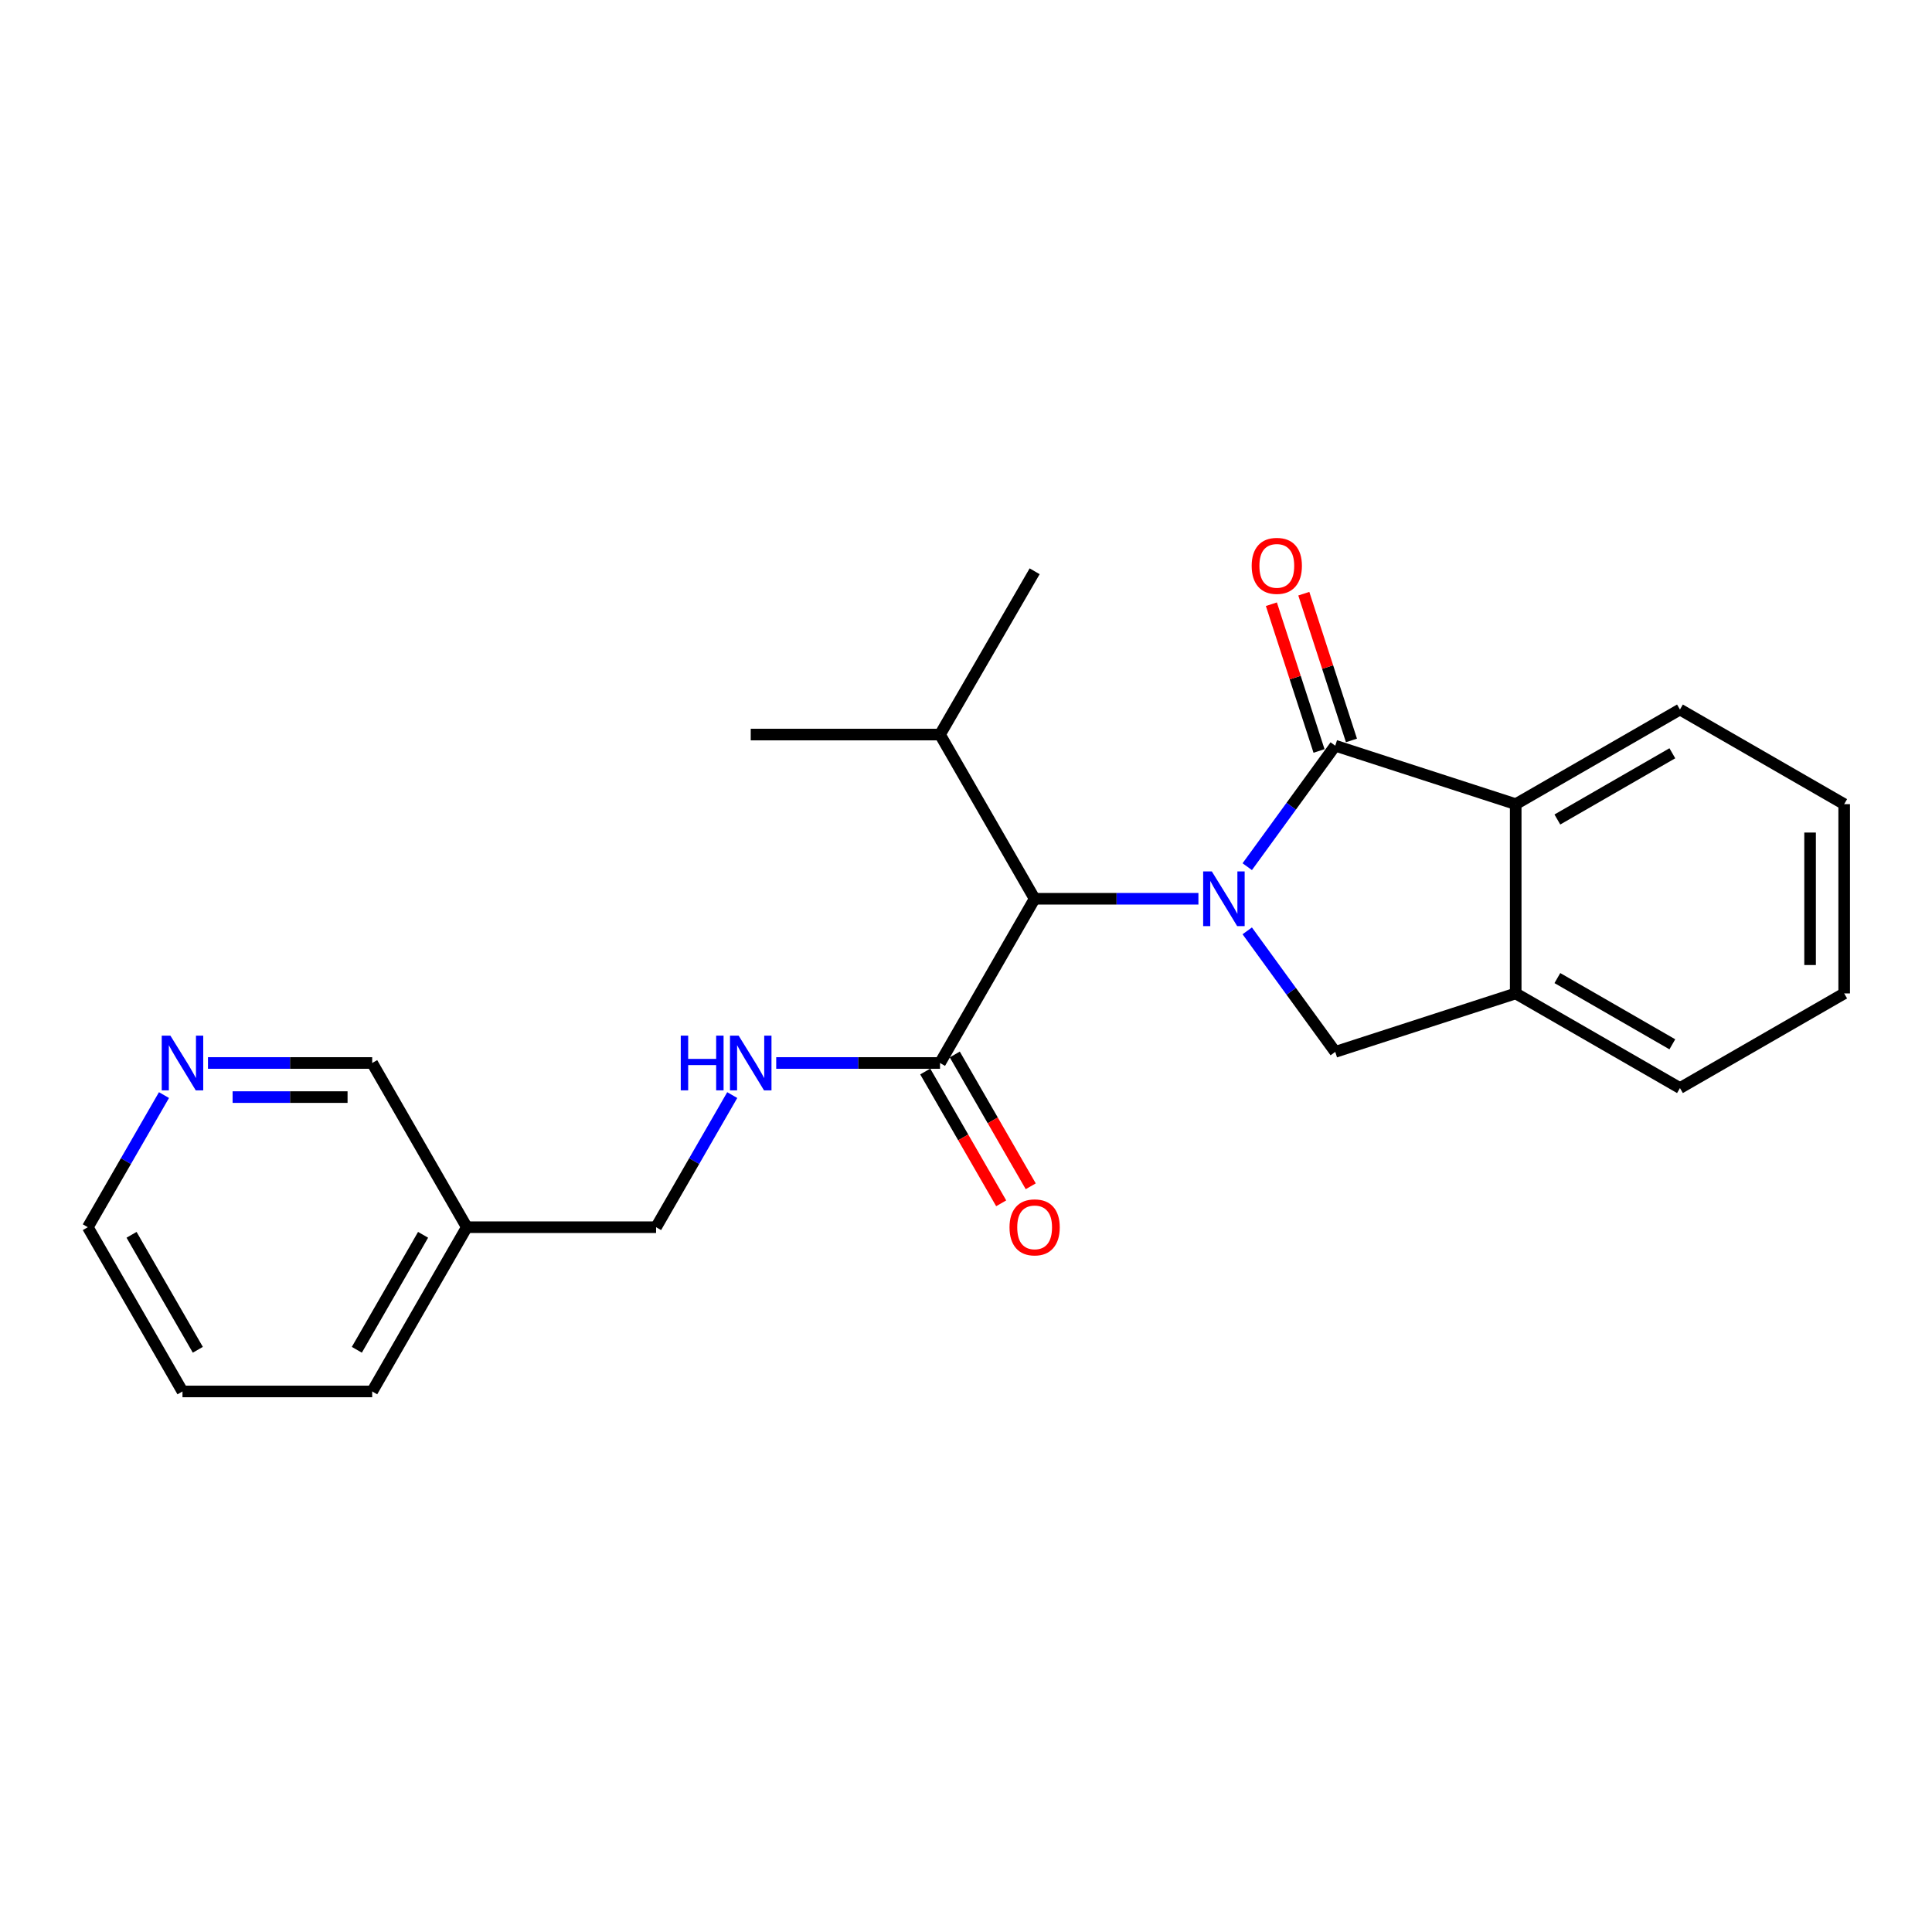 <?xml version='1.0' encoding='iso-8859-1'?>
<svg version='1.1' baseProfile='full'
              xmlns='http://www.w3.org/2000/svg'
                      xmlns:rdkit='http://www.rdkit.org/xml'
                      xmlns:xlink='http://www.w3.org/1999/xlink'
                  xml:space='preserve'
width='1000px' height='1000px' viewBox='0 0 1000 1000'>
<!-- END OF HEADER -->
<rect style='opacity:1.0;fill:#FFFFFF;stroke:none' width='1000' height='1000' x='0' y='0'> </rect>
<path class='bond-0' d='M 645.573,448.589 L 668.347,417.279' style='fill:none;fill-rule:evenodd;stroke:#0000FF;stroke-width:6px;stroke-linecap:butt;stroke-linejoin:miter;stroke-opacity:1' />
<path class='bond-0' d='M 668.347,417.279 L 691.12,385.97' style='fill:none;fill-rule:evenodd;stroke:#000000;stroke-width:6px;stroke-linecap:butt;stroke-linejoin:miter;stroke-opacity:1' />
<path class='bond-1' d='M 645.571,481.808 L 668.345,513.127' style='fill:none;fill-rule:evenodd;stroke:#0000FF;stroke-width:6px;stroke-linecap:butt;stroke-linejoin:miter;stroke-opacity:1' />
<path class='bond-1' d='M 668.345,513.127 L 691.12,544.447' style='fill:none;fill-rule:evenodd;stroke:#000000;stroke-width:6px;stroke-linecap:butt;stroke-linejoin:miter;stroke-opacity:1' />
<path class='bond-3' d='M 620.303,465.198 L 577.914,465.198' style='fill:none;fill-rule:evenodd;stroke:#0000FF;stroke-width:6px;stroke-linecap:butt;stroke-linejoin:miter;stroke-opacity:1' />
<path class='bond-3' d='M 577.914,465.198 L 535.525,465.198' style='fill:none;fill-rule:evenodd;stroke:#000000;stroke-width:6px;stroke-linecap:butt;stroke-linejoin:miter;stroke-opacity:1' />
<path class='bond-2' d='M 691.12,385.97 L 784.527,416.23' style='fill:none;fill-rule:evenodd;stroke:#000000;stroke-width:6px;stroke-linecap:butt;stroke-linejoin:miter;stroke-opacity:1' />
<path class='bond-7' d='M 699.513,383.244 L 687.182,345.267' style='fill:none;fill-rule:evenodd;stroke:#000000;stroke-width:6px;stroke-linecap:butt;stroke-linejoin:miter;stroke-opacity:1' />
<path class='bond-7' d='M 687.182,345.267 L 674.851,307.291' style='fill:none;fill-rule:evenodd;stroke:#FF0000;stroke-width:6px;stroke-linecap:butt;stroke-linejoin:miter;stroke-opacity:1' />
<path class='bond-7' d='M 682.726,388.695 L 670.395,350.718' style='fill:none;fill-rule:evenodd;stroke:#000000;stroke-width:6px;stroke-linecap:butt;stroke-linejoin:miter;stroke-opacity:1' />
<path class='bond-7' d='M 670.395,350.718 L 658.064,312.741' style='fill:none;fill-rule:evenodd;stroke:#FF0000;stroke-width:6px;stroke-linecap:butt;stroke-linejoin:miter;stroke-opacity:1' />
<path class='bond-4' d='M 691.12,544.447 L 784.527,514.197' style='fill:none;fill-rule:evenodd;stroke:#000000;stroke-width:6px;stroke-linecap:butt;stroke-linejoin:miter;stroke-opacity:1' />
<path class='bond-14' d='M 784.527,416.23 L 869.541,367.251' style='fill:none;fill-rule:evenodd;stroke:#000000;stroke-width:6px;stroke-linecap:butt;stroke-linejoin:miter;stroke-opacity:1' />
<path class='bond-14' d='M 806.09,424.176 L 865.6,389.891' style='fill:none;fill-rule:evenodd;stroke:#000000;stroke-width:6px;stroke-linecap:butt;stroke-linejoin:miter;stroke-opacity:1' />
<path class='bond-23' d='M 784.527,416.23 L 784.527,514.197' style='fill:none;fill-rule:evenodd;stroke:#000000;stroke-width:6px;stroke-linecap:butt;stroke-linejoin:miter;stroke-opacity:1' />
<path class='bond-5' d='M 535.525,465.198 L 486.547,550.203' style='fill:none;fill-rule:evenodd;stroke:#000000;stroke-width:6px;stroke-linecap:butt;stroke-linejoin:miter;stroke-opacity:1' />
<path class='bond-12' d='M 535.525,465.198 L 486.547,380.204' style='fill:none;fill-rule:evenodd;stroke:#000000;stroke-width:6px;stroke-linecap:butt;stroke-linejoin:miter;stroke-opacity:1' />
<path class='bond-15' d='M 784.527,514.197 L 869.541,563.175' style='fill:none;fill-rule:evenodd;stroke:#000000;stroke-width:6px;stroke-linecap:butt;stroke-linejoin:miter;stroke-opacity:1' />
<path class='bond-15' d='M 806.09,506.25 L 865.6,540.535' style='fill:none;fill-rule:evenodd;stroke:#000000;stroke-width:6px;stroke-linecap:butt;stroke-linejoin:miter;stroke-opacity:1' />
<path class='bond-6' d='M 486.547,550.203 L 444.158,550.203' style='fill:none;fill-rule:evenodd;stroke:#000000;stroke-width:6px;stroke-linecap:butt;stroke-linejoin:miter;stroke-opacity:1' />
<path class='bond-6' d='M 444.158,550.203 L 401.769,550.203' style='fill:none;fill-rule:evenodd;stroke:#0000FF;stroke-width:6px;stroke-linecap:butt;stroke-linejoin:miter;stroke-opacity:1' />
<path class='bond-8' d='M 478.901,554.609 L 498.557,588.72' style='fill:none;fill-rule:evenodd;stroke:#000000;stroke-width:6px;stroke-linecap:butt;stroke-linejoin:miter;stroke-opacity:1' />
<path class='bond-8' d='M 498.557,588.72 L 518.214,622.831' style='fill:none;fill-rule:evenodd;stroke:#FF0000;stroke-width:6px;stroke-linecap:butt;stroke-linejoin:miter;stroke-opacity:1' />
<path class='bond-8' d='M 494.193,545.796 L 513.85,579.907' style='fill:none;fill-rule:evenodd;stroke:#000000;stroke-width:6px;stroke-linecap:butt;stroke-linejoin:miter;stroke-opacity:1' />
<path class='bond-8' d='M 513.85,579.907 L 533.507,614.018' style='fill:none;fill-rule:evenodd;stroke:#FF0000;stroke-width:6px;stroke-linecap:butt;stroke-linejoin:miter;stroke-opacity:1' />
<path class='bond-11' d='M 379.005,566.815 L 359.298,601.006' style='fill:none;fill-rule:evenodd;stroke:#0000FF;stroke-width:6px;stroke-linecap:butt;stroke-linejoin:miter;stroke-opacity:1' />
<path class='bond-11' d='M 359.298,601.006 L 339.591,635.197' style='fill:none;fill-rule:evenodd;stroke:#000000;stroke-width:6px;stroke-linecap:butt;stroke-linejoin:miter;stroke-opacity:1' />
<path class='bond-9' d='M 107.648,550.203 L 150.147,550.203' style='fill:none;fill-rule:evenodd;stroke:#0000FF;stroke-width:6px;stroke-linecap:butt;stroke-linejoin:miter;stroke-opacity:1' />
<path class='bond-9' d='M 150.147,550.203 L 192.645,550.203' style='fill:none;fill-rule:evenodd;stroke:#000000;stroke-width:6px;stroke-linecap:butt;stroke-linejoin:miter;stroke-opacity:1' />
<path class='bond-9' d='M 120.397,567.853 L 150.147,567.853' style='fill:none;fill-rule:evenodd;stroke:#0000FF;stroke-width:6px;stroke-linecap:butt;stroke-linejoin:miter;stroke-opacity:1' />
<path class='bond-9' d='M 150.147,567.853 L 179.896,567.853' style='fill:none;fill-rule:evenodd;stroke:#000000;stroke-width:6px;stroke-linecap:butt;stroke-linejoin:miter;stroke-opacity:1' />
<path class='bond-25' d='M 84.876,566.815 L 65.165,601.006' style='fill:none;fill-rule:evenodd;stroke:#0000FF;stroke-width:6px;stroke-linecap:butt;stroke-linejoin:miter;stroke-opacity:1' />
<path class='bond-25' d='M 65.165,601.006 L 45.455,635.197' style='fill:none;fill-rule:evenodd;stroke:#000000;stroke-width:6px;stroke-linecap:butt;stroke-linejoin:miter;stroke-opacity:1' />
<path class='bond-10' d='M 241.624,635.197 L 339.591,635.197' style='fill:none;fill-rule:evenodd;stroke:#000000;stroke-width:6px;stroke-linecap:butt;stroke-linejoin:miter;stroke-opacity:1' />
<path class='bond-13' d='M 241.624,635.197 L 192.645,550.203' style='fill:none;fill-rule:evenodd;stroke:#000000;stroke-width:6px;stroke-linecap:butt;stroke-linejoin:miter;stroke-opacity:1' />
<path class='bond-17' d='M 241.624,635.197 L 192.645,720.211' style='fill:none;fill-rule:evenodd;stroke:#000000;stroke-width:6px;stroke-linecap:butt;stroke-linejoin:miter;stroke-opacity:1' />
<path class='bond-17' d='M 218.984,639.138 L 184.699,698.648' style='fill:none;fill-rule:evenodd;stroke:#000000;stroke-width:6px;stroke-linecap:butt;stroke-linejoin:miter;stroke-opacity:1' />
<path class='bond-18' d='M 486.547,380.204 L 388.58,380.204' style='fill:none;fill-rule:evenodd;stroke:#000000;stroke-width:6px;stroke-linecap:butt;stroke-linejoin:miter;stroke-opacity:1' />
<path class='bond-19' d='M 486.547,380.204 L 535.525,295.69' style='fill:none;fill-rule:evenodd;stroke:#000000;stroke-width:6px;stroke-linecap:butt;stroke-linejoin:miter;stroke-opacity:1' />
<path class='bond-21' d='M 869.541,367.251 L 954.545,416.23' style='fill:none;fill-rule:evenodd;stroke:#000000;stroke-width:6px;stroke-linecap:butt;stroke-linejoin:miter;stroke-opacity:1' />
<path class='bond-22' d='M 869.541,563.175 L 954.545,514.197' style='fill:none;fill-rule:evenodd;stroke:#000000;stroke-width:6px;stroke-linecap:butt;stroke-linejoin:miter;stroke-opacity:1' />
<path class='bond-16' d='M 45.455,635.197 L 94.453,720.211' style='fill:none;fill-rule:evenodd;stroke:#000000;stroke-width:6px;stroke-linecap:butt;stroke-linejoin:miter;stroke-opacity:1' />
<path class='bond-16' d='M 68.096,639.135 L 102.395,698.645' style='fill:none;fill-rule:evenodd;stroke:#000000;stroke-width:6px;stroke-linecap:butt;stroke-linejoin:miter;stroke-opacity:1' />
<path class='bond-20' d='M 192.645,720.211 L 94.453,720.211' style='fill:none;fill-rule:evenodd;stroke:#000000;stroke-width:6px;stroke-linecap:butt;stroke-linejoin:miter;stroke-opacity:1' />
<path class='bond-24' d='M 954.545,416.23 L 954.545,514.197' style='fill:none;fill-rule:evenodd;stroke:#000000;stroke-width:6px;stroke-linecap:butt;stroke-linejoin:miter;stroke-opacity:1' />
<path class='bond-24' d='M 936.895,430.925 L 936.895,499.502' style='fill:none;fill-rule:evenodd;stroke:#000000;stroke-width:6px;stroke-linecap:butt;stroke-linejoin:miter;stroke-opacity:1' />
<path  class='atom-0' d='M 627.233 451.038
L 636.513 466.038
Q 637.433 467.518, 638.913 470.198
Q 640.393 472.878, 640.473 473.038
L 640.473 451.038
L 644.233 451.038
L 644.233 479.358
L 640.353 479.358
L 630.393 462.958
Q 629.233 461.038, 627.993 458.838
Q 626.793 456.638, 626.433 455.958
L 626.433 479.358
L 622.753 479.358
L 622.753 451.038
L 627.233 451.038
' fill='#0000FF'/>
<path  class='atom-7' d='M 352.36 536.043
L 356.2 536.043
L 356.2 548.083
L 370.68 548.083
L 370.68 536.043
L 374.52 536.043
L 374.52 564.363
L 370.68 564.363
L 370.68 551.283
L 356.2 551.283
L 356.2 564.363
L 352.36 564.363
L 352.36 536.043
' fill='#0000FF'/>
<path  class='atom-7' d='M 382.32 536.043
L 391.6 551.043
Q 392.52 552.523, 394 555.203
Q 395.48 557.883, 395.56 558.043
L 395.56 536.043
L 399.32 536.043
L 399.32 564.363
L 395.44 564.363
L 385.48 547.963
Q 384.32 546.043, 383.08 543.843
Q 381.88 541.643, 381.52 540.963
L 381.52 564.363
L 377.84 564.363
L 377.84 536.043
L 382.32 536.043
' fill='#0000FF'/>
<path  class='atom-8' d='M 647.87 292.887
Q 647.87 286.087, 651.23 282.287
Q 654.59 278.487, 660.87 278.487
Q 667.15 278.487, 670.51 282.287
Q 673.87 286.087, 673.87 292.887
Q 673.87 299.767, 670.47 303.687
Q 667.07 307.567, 660.87 307.567
Q 654.63 307.567, 651.23 303.687
Q 647.87 299.807, 647.87 292.887
M 660.87 304.367
Q 665.19 304.367, 667.51 301.487
Q 669.87 298.567, 669.87 292.887
Q 669.87 287.327, 667.51 284.527
Q 665.19 281.687, 660.87 281.687
Q 656.55 281.687, 654.19 284.487
Q 651.87 287.287, 651.87 292.887
Q 651.87 298.607, 654.19 301.487
Q 656.55 304.367, 660.87 304.367
' fill='#FF0000'/>
<path  class='atom-9' d='M 522.525 635.277
Q 522.525 628.477, 525.885 624.677
Q 529.245 620.877, 535.525 620.877
Q 541.805 620.877, 545.165 624.677
Q 548.525 628.477, 548.525 635.277
Q 548.525 642.157, 545.125 646.077
Q 541.725 649.957, 535.525 649.957
Q 529.285 649.957, 525.885 646.077
Q 522.525 642.197, 522.525 635.277
M 535.525 646.757
Q 539.845 646.757, 542.165 643.877
Q 544.525 640.957, 544.525 635.277
Q 544.525 629.717, 542.165 626.917
Q 539.845 624.077, 535.525 624.077
Q 531.205 624.077, 528.845 626.877
Q 526.525 629.677, 526.525 635.277
Q 526.525 640.997, 528.845 643.877
Q 531.205 646.757, 535.525 646.757
' fill='#FF0000'/>
<path  class='atom-10' d='M 88.193 536.043
L 97.473 551.043
Q 98.393 552.523, 99.873 555.203
Q 101.353 557.883, 101.433 558.043
L 101.433 536.043
L 105.193 536.043
L 105.193 564.363
L 101.313 564.363
L 91.353 547.963
Q 90.193 546.043, 88.953 543.843
Q 87.753 541.643, 87.393 540.963
L 87.393 564.363
L 83.713 564.363
L 83.713 536.043
L 88.193 536.043
' fill='#0000FF'/>
</svg>
